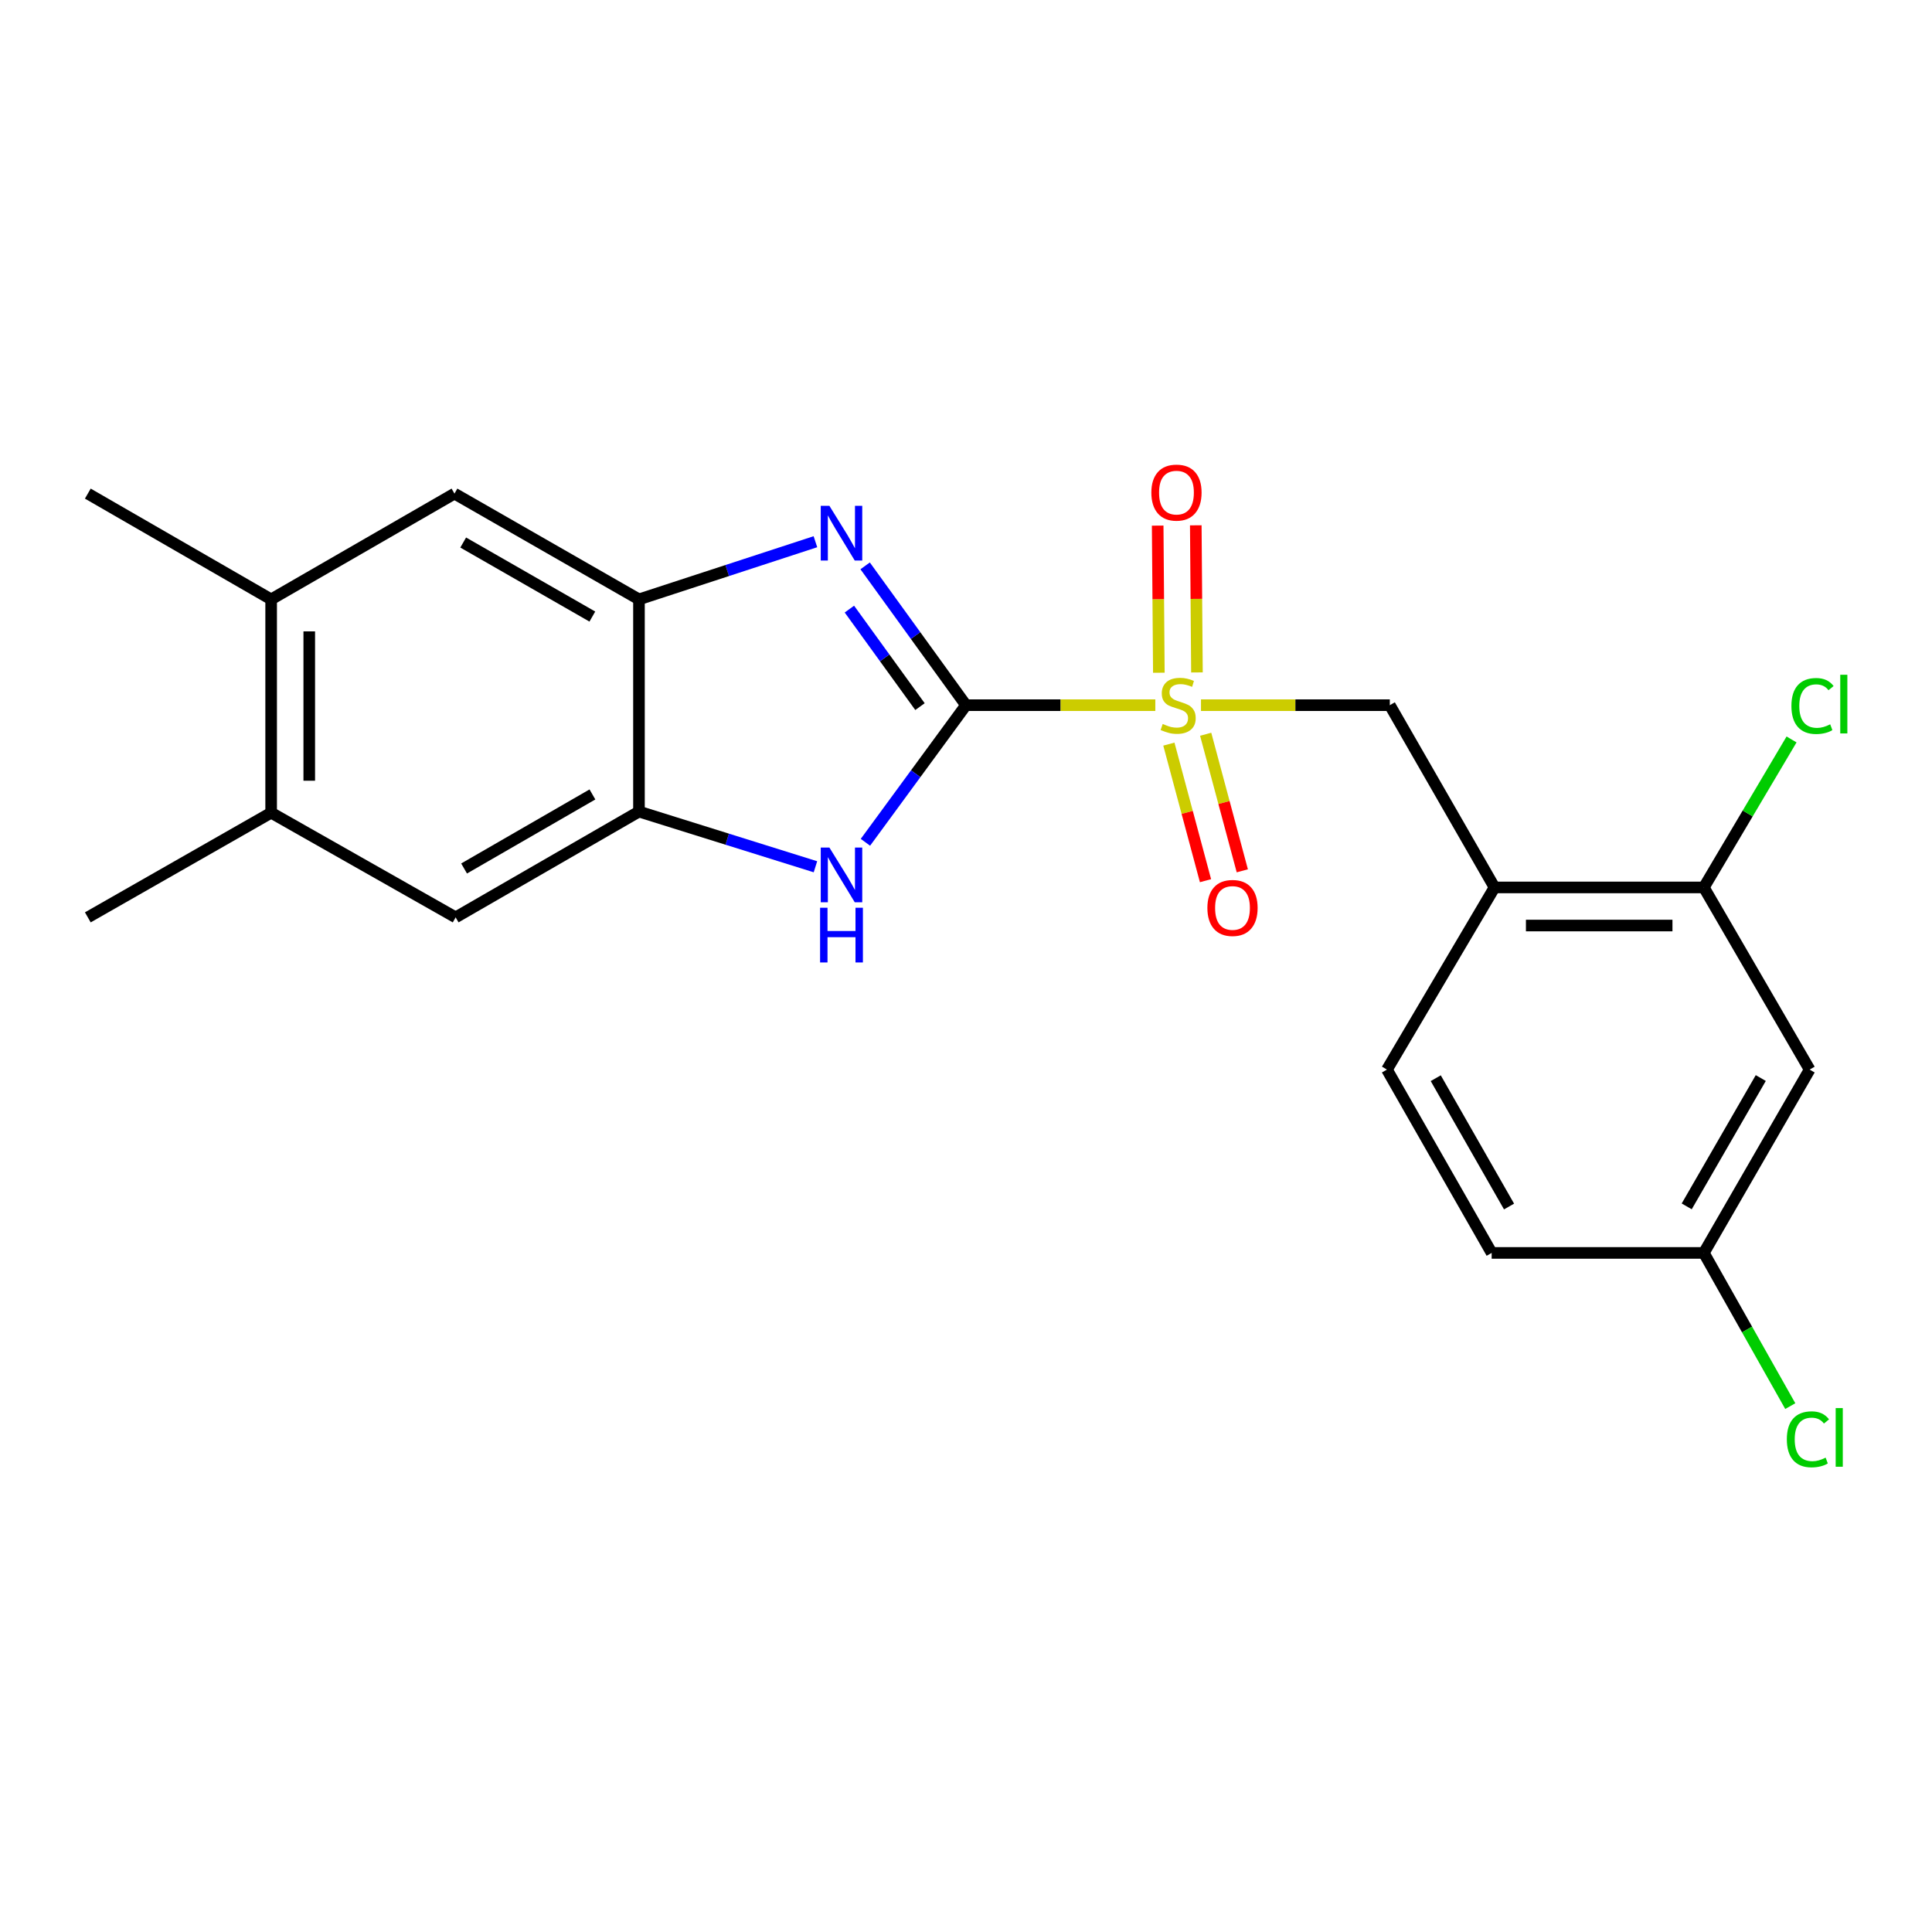 <?xml version='1.0' encoding='iso-8859-1'?>
<svg version='1.1' baseProfile='full'
              xmlns='http://www.w3.org/2000/svg'
                      xmlns:rdkit='http://www.rdkit.org/xml'
                      xmlns:xlink='http://www.w3.org/1999/xlink'
                  xml:space='preserve'
width='1000px' height='1000px' viewBox='0 0 1000 1000'>
<!-- END OF HEADER -->
<rect style='opacity:1.0;fill:#FFFFFF;stroke:none' width='1000' height='1000' x='0' y='0'> </rect>
<path class='bond-0' d='M 499.988,364.999 L 548.988,364.999' style='fill:none;fill-rule:evenodd;stroke:#000000;stroke-width:6px;stroke-linecap:butt;stroke-linejoin:miter;stroke-opacity:1' />
<path class='bond-0' d='M 548.988,364.999 L 597.988,364.999' style='fill:none;fill-rule:evenodd;stroke:#CCCC00;stroke-width:6px;stroke-linecap:butt;stroke-linejoin:miter;stroke-opacity:1' />
<path class='bond-1' d='M 499.988,364.999 L 473.892,328.944' style='fill:none;fill-rule:evenodd;stroke:#000000;stroke-width:6px;stroke-linecap:butt;stroke-linejoin:miter;stroke-opacity:1' />
<path class='bond-1' d='M 473.892,328.944 L 447.796,292.888' style='fill:none;fill-rule:evenodd;stroke:#0000FF;stroke-width:6px;stroke-linecap:butt;stroke-linejoin:miter;stroke-opacity:1' />
<path class='bond-1' d='M 476.182,365.746 L 457.914,340.508' style='fill:none;fill-rule:evenodd;stroke:#000000;stroke-width:6px;stroke-linecap:butt;stroke-linejoin:miter;stroke-opacity:1' />
<path class='bond-1' d='M 457.914,340.508 L 439.647,315.269' style='fill:none;fill-rule:evenodd;stroke:#0000FF;stroke-width:6px;stroke-linecap:butt;stroke-linejoin:miter;stroke-opacity:1' />
<path class='bond-2' d='M 499.988,364.999 L 473.964,400.485' style='fill:none;fill-rule:evenodd;stroke:#000000;stroke-width:6px;stroke-linecap:butt;stroke-linejoin:miter;stroke-opacity:1' />
<path class='bond-2' d='M 473.964,400.485 L 447.94,435.971' style='fill:none;fill-rule:evenodd;stroke:#0000FF;stroke-width:6px;stroke-linecap:butt;stroke-linejoin:miter;stroke-opacity:1' />
<path class='bond-5' d='M 621.632,364.999 L 670.499,364.999' style='fill:none;fill-rule:evenodd;stroke:#CCCC00;stroke-width:6px;stroke-linecap:butt;stroke-linejoin:miter;stroke-opacity:1' />
<path class='bond-5' d='M 670.499,364.999 L 719.365,364.999' style='fill:none;fill-rule:evenodd;stroke:#000000;stroke-width:6px;stroke-linecap:butt;stroke-linejoin:miter;stroke-opacity:1' />
<path class='bond-12' d='M 619.54,348.047 L 619.237,309.974' style='fill:none;fill-rule:evenodd;stroke:#CCCC00;stroke-width:6px;stroke-linecap:butt;stroke-linejoin:miter;stroke-opacity:1' />
<path class='bond-12' d='M 619.237,309.974 L 618.934,271.901' style='fill:none;fill-rule:evenodd;stroke:#FF0000;stroke-width:6px;stroke-linecap:butt;stroke-linejoin:miter;stroke-opacity:1' />
<path class='bond-12' d='M 599.818,348.204 L 599.515,310.131' style='fill:none;fill-rule:evenodd;stroke:#CCCC00;stroke-width:6px;stroke-linecap:butt;stroke-linejoin:miter;stroke-opacity:1' />
<path class='bond-12' d='M 599.515,310.131 L 599.212,272.058' style='fill:none;fill-rule:evenodd;stroke:#FF0000;stroke-width:6px;stroke-linecap:butt;stroke-linejoin:miter;stroke-opacity:1' />
<path class='bond-13' d='M 605.007,385.148 L 614.488,420.498' style='fill:none;fill-rule:evenodd;stroke:#CCCC00;stroke-width:6px;stroke-linecap:butt;stroke-linejoin:miter;stroke-opacity:1' />
<path class='bond-13' d='M 614.488,420.498 L 623.969,455.847' style='fill:none;fill-rule:evenodd;stroke:#FF0000;stroke-width:6px;stroke-linecap:butt;stroke-linejoin:miter;stroke-opacity:1' />
<path class='bond-13' d='M 624.057,380.039 L 633.538,415.388' style='fill:none;fill-rule:evenodd;stroke:#CCCC00;stroke-width:6px;stroke-linecap:butt;stroke-linejoin:miter;stroke-opacity:1' />
<path class='bond-13' d='M 633.538,415.388 L 643.019,450.738' style='fill:none;fill-rule:evenodd;stroke:#FF0000;stroke-width:6px;stroke-linecap:butt;stroke-linejoin:miter;stroke-opacity:1' />
<path class='bond-3' d='M 422.061,280.391 L 376.395,295.313' style='fill:none;fill-rule:evenodd;stroke:#0000FF;stroke-width:6px;stroke-linecap:butt;stroke-linejoin:miter;stroke-opacity:1' />
<path class='bond-3' d='M 376.395,295.313 L 330.729,310.234' style='fill:none;fill-rule:evenodd;stroke:#000000;stroke-width:6px;stroke-linecap:butt;stroke-linejoin:miter;stroke-opacity:1' />
<path class='bond-4' d='M 422.073,448.637 L 376.401,434.354' style='fill:none;fill-rule:evenodd;stroke:#0000FF;stroke-width:6px;stroke-linecap:butt;stroke-linejoin:miter;stroke-opacity:1' />
<path class='bond-4' d='M 376.401,434.354 L 330.729,420.071' style='fill:none;fill-rule:evenodd;stroke:#000000;stroke-width:6px;stroke-linecap:butt;stroke-linejoin:miter;stroke-opacity:1' />
<path class='bond-8' d='M 330.729,310.234 L 235.236,255.491' style='fill:none;fill-rule:evenodd;stroke:#000000;stroke-width:6px;stroke-linecap:butt;stroke-linejoin:miter;stroke-opacity:1' />
<path class='bond-8' d='M 306.596,319.134 L 239.751,280.813' style='fill:none;fill-rule:evenodd;stroke:#000000;stroke-width:6px;stroke-linecap:butt;stroke-linejoin:miter;stroke-opacity:1' />
<path class='bond-22' d='M 330.729,310.234 L 330.729,420.071' style='fill:none;fill-rule:evenodd;stroke:#000000;stroke-width:6px;stroke-linecap:butt;stroke-linejoin:miter;stroke-opacity:1' />
<path class='bond-9' d='M 330.729,420.071 L 235.839,474.824' style='fill:none;fill-rule:evenodd;stroke:#000000;stroke-width:6px;stroke-linecap:butt;stroke-linejoin:miter;stroke-opacity:1' />
<path class='bond-9' d='M 306.638,411.2 L 240.215,449.528' style='fill:none;fill-rule:evenodd;stroke:#000000;stroke-width:6px;stroke-linecap:butt;stroke-linejoin:miter;stroke-opacity:1' />
<path class='bond-6' d='M 719.365,364.999 L 773.571,459.331' style='fill:none;fill-rule:evenodd;stroke:#000000;stroke-width:6px;stroke-linecap:butt;stroke-linejoin:miter;stroke-opacity:1' />
<path class='bond-7' d='M 773.571,459.331 L 881.907,459.331' style='fill:none;fill-rule:evenodd;stroke:#000000;stroke-width:6px;stroke-linecap:butt;stroke-linejoin:miter;stroke-opacity:1' />
<path class='bond-7' d='M 789.821,479.054 L 865.656,479.054' style='fill:none;fill-rule:evenodd;stroke:#000000;stroke-width:6px;stroke-linecap:butt;stroke-linejoin:miter;stroke-opacity:1' />
<path class='bond-15' d='M 773.571,459.331 L 717.886,553.619' style='fill:none;fill-rule:evenodd;stroke:#000000;stroke-width:6px;stroke-linecap:butt;stroke-linejoin:miter;stroke-opacity:1' />
<path class='bond-14' d='M 881.907,459.331 L 936.671,553.619' style='fill:none;fill-rule:evenodd;stroke:#000000;stroke-width:6px;stroke-linecap:butt;stroke-linejoin:miter;stroke-opacity:1' />
<path class='bond-17' d='M 881.907,459.331 L 904.606,421.034' style='fill:none;fill-rule:evenodd;stroke:#000000;stroke-width:6px;stroke-linecap:butt;stroke-linejoin:miter;stroke-opacity:1' />
<path class='bond-17' d='M 904.606,421.034 L 927.305,382.738' style='fill:none;fill-rule:evenodd;stroke:#00CC00;stroke-width:6px;stroke-linecap:butt;stroke-linejoin:miter;stroke-opacity:1' />
<path class='bond-11' d='M 235.236,255.491 L 140.345,310.234' style='fill:none;fill-rule:evenodd;stroke:#000000;stroke-width:6px;stroke-linecap:butt;stroke-linejoin:miter;stroke-opacity:1' />
<path class='bond-10' d='M 235.839,474.824 L 140.345,420.662' style='fill:none;fill-rule:evenodd;stroke:#000000;stroke-width:6px;stroke-linecap:butt;stroke-linejoin:miter;stroke-opacity:1' />
<path class='bond-21' d='M 140.345,420.662 L 45.455,474.824' style='fill:none;fill-rule:evenodd;stroke:#000000;stroke-width:6px;stroke-linecap:butt;stroke-linejoin:miter;stroke-opacity:1' />
<path class='bond-23' d='M 140.345,420.662 L 140.345,310.234' style='fill:none;fill-rule:evenodd;stroke:#000000;stroke-width:6px;stroke-linecap:butt;stroke-linejoin:miter;stroke-opacity:1' />
<path class='bond-23' d='M 160.069,404.098 L 160.069,326.798' style='fill:none;fill-rule:evenodd;stroke:#000000;stroke-width:6px;stroke-linecap:butt;stroke-linejoin:miter;stroke-opacity:1' />
<path class='bond-20' d='M 140.345,310.234 L 45.455,255.491' style='fill:none;fill-rule:evenodd;stroke:#000000;stroke-width:6px;stroke-linecap:butt;stroke-linejoin:miter;stroke-opacity:1' />
<path class='bond-24' d='M 936.671,553.619 L 881.907,648.51' style='fill:none;fill-rule:evenodd;stroke:#000000;stroke-width:6px;stroke-linecap:butt;stroke-linejoin:miter;stroke-opacity:1' />
<path class='bond-24' d='M 911.374,557.994 L 873.039,624.417' style='fill:none;fill-rule:evenodd;stroke:#000000;stroke-width:6px;stroke-linecap:butt;stroke-linejoin:miter;stroke-opacity:1' />
<path class='bond-18' d='M 717.886,553.619 L 772.081,648.51' style='fill:none;fill-rule:evenodd;stroke:#000000;stroke-width:6px;stroke-linecap:butt;stroke-linejoin:miter;stroke-opacity:1' />
<path class='bond-18' d='M 743.142,558.071 L 781.078,624.494' style='fill:none;fill-rule:evenodd;stroke:#000000;stroke-width:6px;stroke-linecap:butt;stroke-linejoin:miter;stroke-opacity:1' />
<path class='bond-16' d='M 881.907,648.51 L 772.081,648.51' style='fill:none;fill-rule:evenodd;stroke:#000000;stroke-width:6px;stroke-linecap:butt;stroke-linejoin:miter;stroke-opacity:1' />
<path class='bond-19' d='M 881.907,648.51 L 904.275,688.156' style='fill:none;fill-rule:evenodd;stroke:#000000;stroke-width:6px;stroke-linecap:butt;stroke-linejoin:miter;stroke-opacity:1' />
<path class='bond-19' d='M 904.275,688.156 L 926.643,727.802' style='fill:none;fill-rule:evenodd;stroke:#00CC00;stroke-width:6px;stroke-linecap:butt;stroke-linejoin:miter;stroke-opacity:1' />
<path  class='atom-1' d='M 601.813 374.719
Q 602.133 374.839, 603.453 375.399
Q 604.773 375.959, 606.213 376.319
Q 607.693 376.639, 609.133 376.639
Q 611.813 376.639, 613.373 375.359
Q 614.933 374.039, 614.933 371.759
Q 614.933 370.199, 614.133 369.239
Q 613.373 368.279, 612.173 367.759
Q 610.973 367.239, 608.973 366.639
Q 606.453 365.879, 604.933 365.159
Q 603.453 364.439, 602.373 362.919
Q 601.333 361.399, 601.333 358.839
Q 601.333 355.279, 603.733 353.079
Q 606.173 350.879, 610.973 350.879
Q 614.253 350.879, 617.973 352.439
L 617.053 355.519
Q 613.653 354.119, 611.093 354.119
Q 608.333 354.119, 606.813 355.279
Q 605.293 356.399, 605.333 358.359
Q 605.333 359.879, 606.093 360.799
Q 606.893 361.719, 608.013 362.239
Q 609.173 362.759, 611.093 363.359
Q 613.653 364.159, 615.173 364.959
Q 616.693 365.759, 617.773 367.399
Q 618.893 368.999, 618.893 371.759
Q 618.893 375.679, 616.253 377.799
Q 613.653 379.879, 609.293 379.879
Q 606.773 379.879, 604.853 379.319
Q 602.973 378.799, 600.733 377.879
L 601.813 374.719
' fill='#CCCC00'/>
<path  class='atom-2' d='M 429.298 261.821
L 438.578 276.821
Q 439.498 278.301, 440.978 280.981
Q 442.458 283.661, 442.538 283.821
L 442.538 261.821
L 446.298 261.821
L 446.298 290.141
L 442.418 290.141
L 432.458 273.741
Q 431.298 271.821, 430.058 269.621
Q 428.858 267.421, 428.498 266.741
L 428.498 290.141
L 424.818 290.141
L 424.818 261.821
L 429.298 261.821
' fill='#0000FF'/>
<path  class='atom-3' d='M 429.298 438.695
L 438.578 453.695
Q 439.498 455.175, 440.978 457.855
Q 442.458 460.535, 442.538 460.695
L 442.538 438.695
L 446.298 438.695
L 446.298 467.015
L 442.418 467.015
L 432.458 450.615
Q 431.298 448.695, 430.058 446.495
Q 428.858 444.295, 428.498 443.615
L 428.498 467.015
L 424.818 467.015
L 424.818 438.695
L 429.298 438.695
' fill='#0000FF'/>
<path  class='atom-3' d='M 424.478 469.847
L 428.318 469.847
L 428.318 481.887
L 442.798 481.887
L 442.798 469.847
L 446.638 469.847
L 446.638 498.167
L 442.798 498.167
L 442.798 485.087
L 428.318 485.087
L 428.318 498.167
L 424.478 498.167
L 424.478 469.847
' fill='#0000FF'/>
<path  class='atom-13' d='M 595.937 254.968
Q 595.937 248.168, 599.297 244.368
Q 602.657 240.568, 608.937 240.568
Q 615.217 240.568, 618.577 244.368
Q 621.937 248.168, 621.937 254.968
Q 621.937 261.848, 618.537 265.768
Q 615.137 269.648, 608.937 269.648
Q 602.697 269.648, 599.297 265.768
Q 595.937 261.888, 595.937 254.968
M 608.937 266.448
Q 613.257 266.448, 615.577 263.568
Q 617.937 260.648, 617.937 254.968
Q 617.937 249.408, 615.577 246.608
Q 613.257 243.768, 608.937 243.768
Q 604.617 243.768, 602.257 246.568
Q 599.937 249.368, 599.937 254.968
Q 599.937 260.688, 602.257 263.568
Q 604.617 266.448, 608.937 266.448
' fill='#FF0000'/>
<path  class='atom-14' d='M 624.941 469.952
Q 624.941 463.152, 628.301 459.352
Q 631.661 455.552, 637.941 455.552
Q 644.221 455.552, 647.581 459.352
Q 650.941 463.152, 650.941 469.952
Q 650.941 476.832, 647.541 480.752
Q 644.141 484.632, 637.941 484.632
Q 631.701 484.632, 628.301 480.752
Q 624.941 476.872, 624.941 469.952
M 637.941 481.432
Q 642.261 481.432, 644.581 478.552
Q 646.941 475.632, 646.941 469.952
Q 646.941 464.392, 644.581 461.592
Q 642.261 458.752, 637.941 458.752
Q 633.621 458.752, 631.261 461.552
Q 628.941 464.352, 628.941 469.952
Q 628.941 475.672, 631.261 478.552
Q 633.621 481.432, 637.941 481.432
' fill='#FF0000'/>
<path  class='atom-18' d='M 927.231 365.42
Q 927.231 358.38, 930.511 354.7
Q 933.831 350.98, 940.111 350.98
Q 945.951 350.98, 949.071 355.1
L 946.431 357.26
Q 944.151 354.26, 940.111 354.26
Q 935.831 354.26, 933.551 357.14
Q 931.311 359.98, 931.311 365.42
Q 931.311 371.02, 933.631 373.9
Q 935.991 376.78, 940.551 376.78
Q 943.671 376.78, 947.311 374.9
L 948.431 377.9
Q 946.951 378.86, 944.711 379.42
Q 942.471 379.98, 939.991 379.98
Q 933.831 379.98, 930.511 376.22
Q 927.231 372.46, 927.231 365.42
' fill='#00CC00'/>
<path  class='atom-18' d='M 952.511 349.26
L 956.191 349.26
L 956.191 379.62
L 952.511 379.62
L 952.511 349.26
' fill='#00CC00'/>
<path  class='atom-20' d='M 924.864 744.983
Q 924.864 737.943, 928.144 734.263
Q 931.464 730.543, 937.744 730.543
Q 943.584 730.543, 946.704 734.663
L 944.064 736.823
Q 941.784 733.823, 937.744 733.823
Q 933.464 733.823, 931.184 736.703
Q 928.944 739.543, 928.944 744.983
Q 928.944 750.583, 931.264 753.463
Q 933.624 756.343, 938.184 756.343
Q 941.304 756.343, 944.944 754.463
L 946.064 757.463
Q 944.584 758.423, 942.344 758.983
Q 940.104 759.543, 937.624 759.543
Q 931.464 759.543, 928.144 755.783
Q 924.864 752.023, 924.864 744.983
' fill='#00CC00'/>
<path  class='atom-20' d='M 950.144 728.823
L 953.824 728.823
L 953.824 759.183
L 950.144 759.183
L 950.144 728.823
' fill='#00CC00'/>
</svg>
